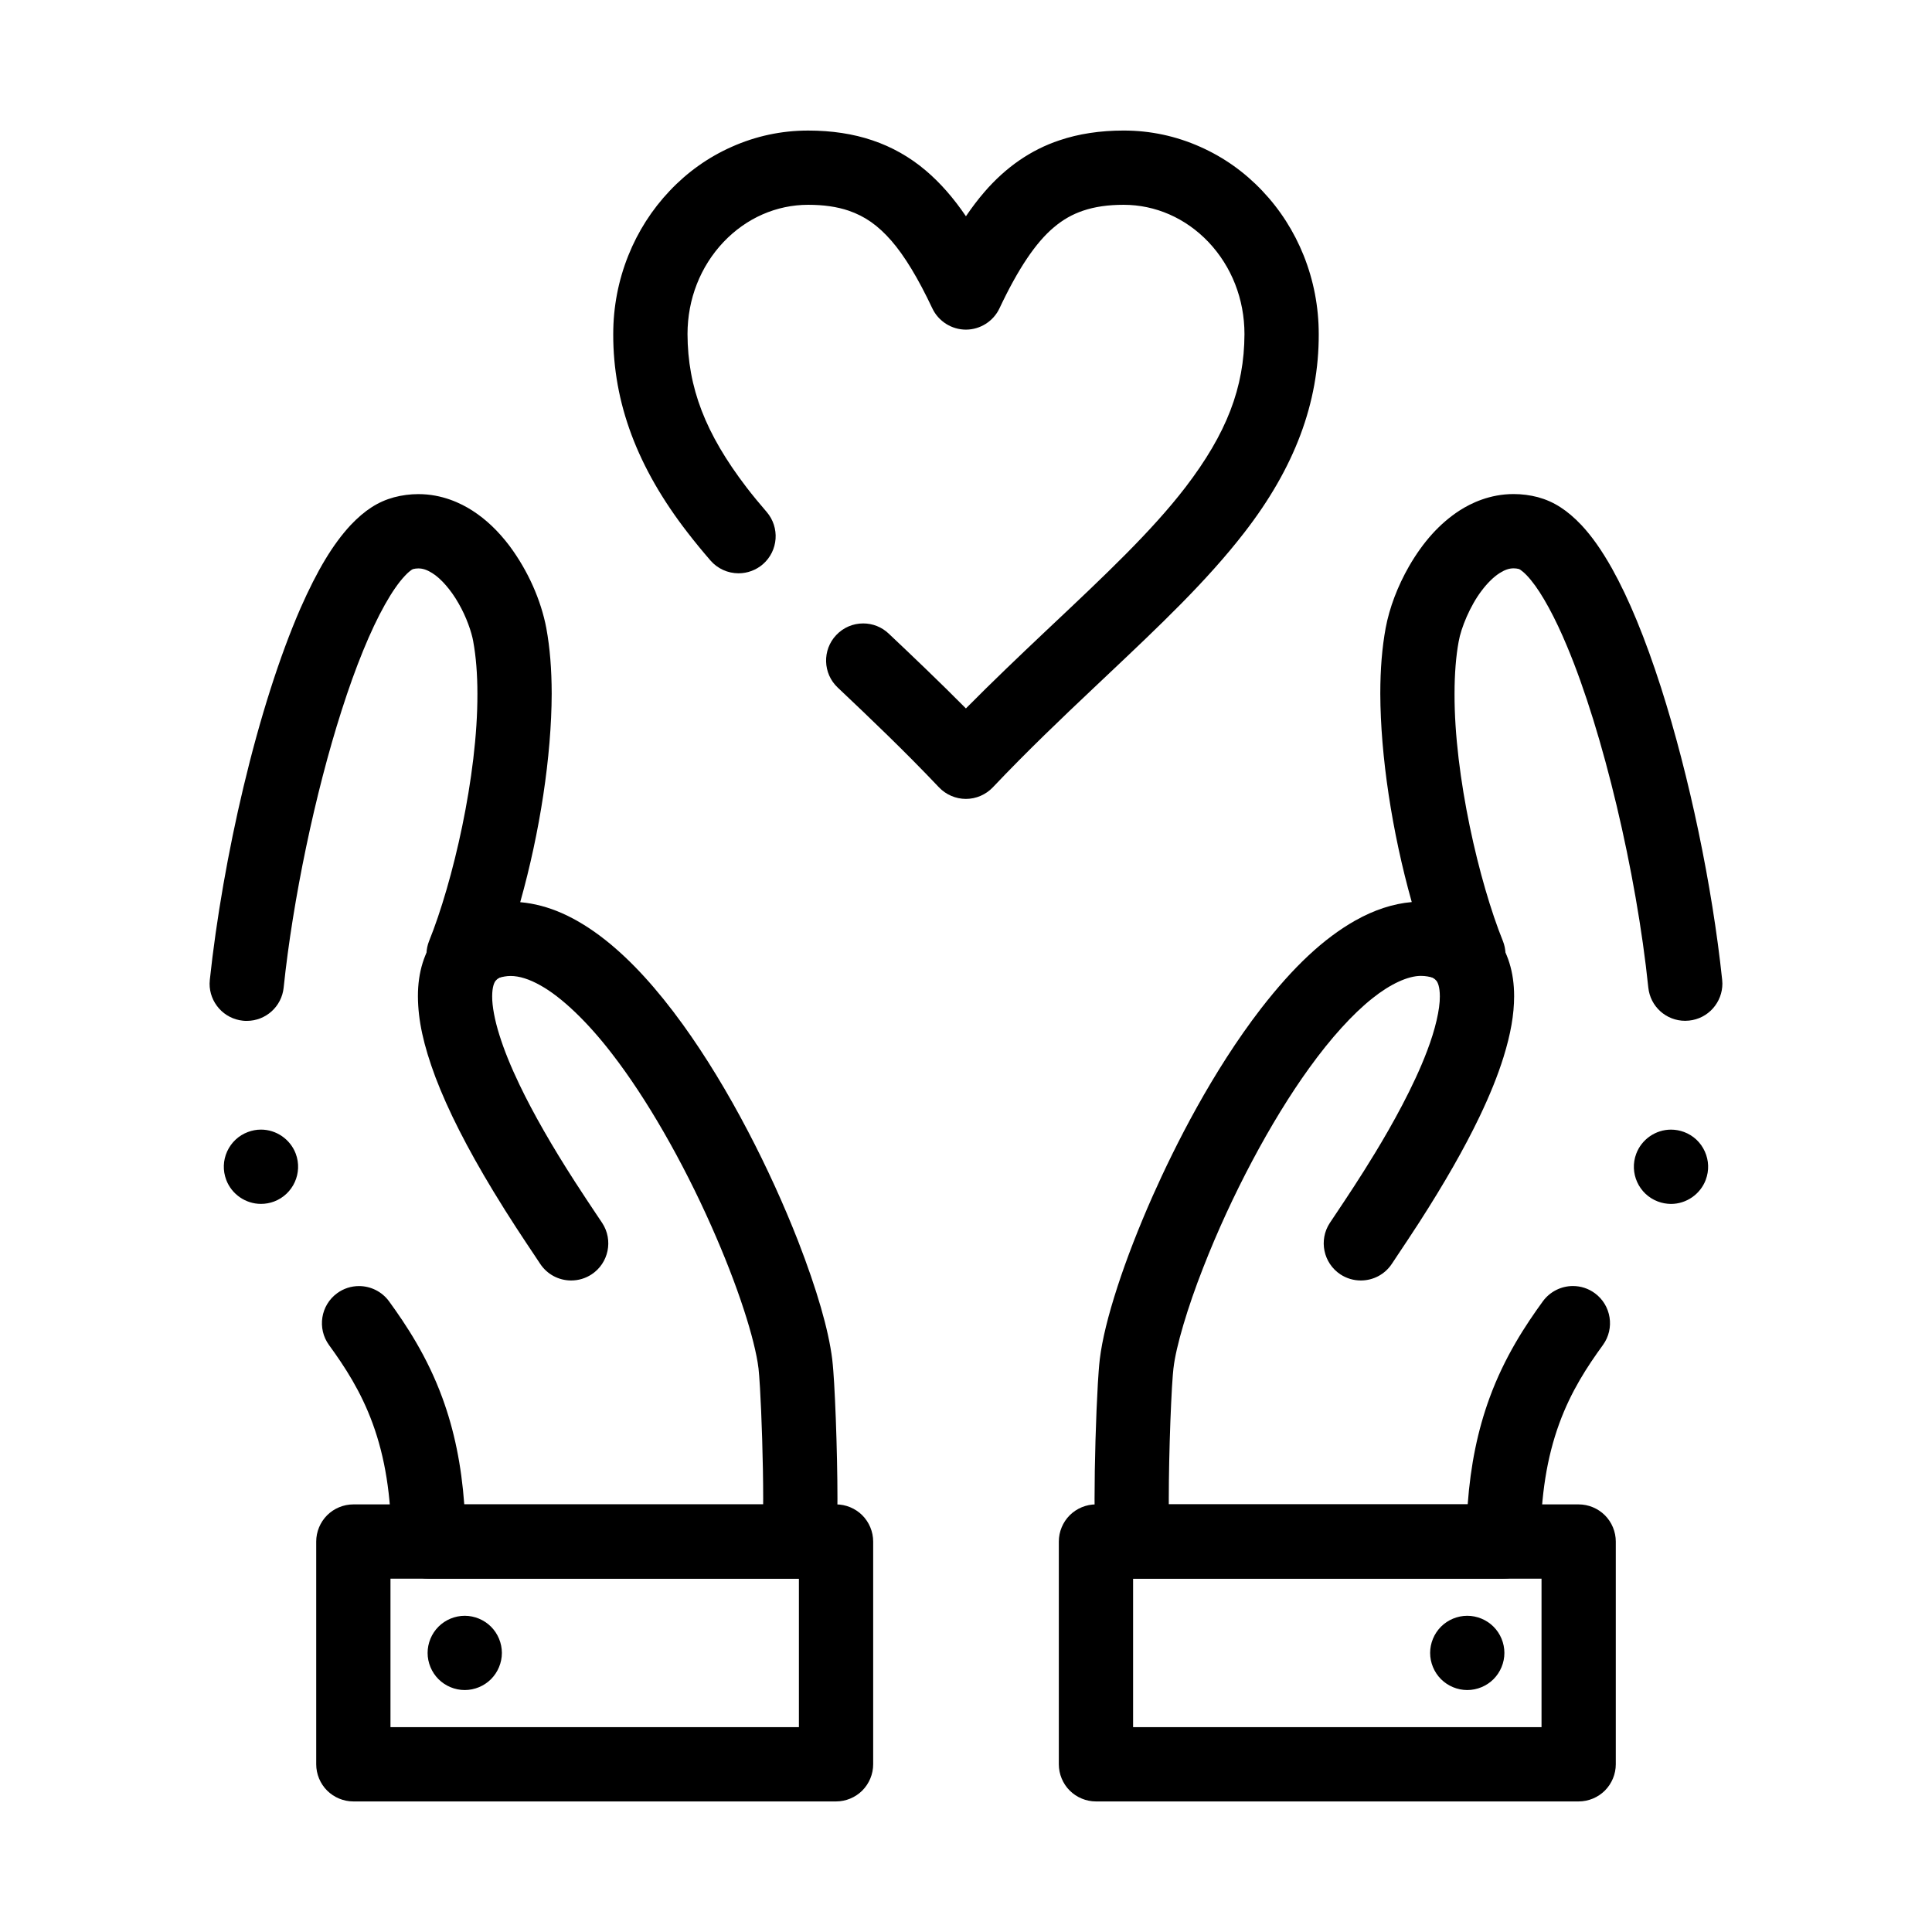 <?xml version="1.0" encoding="UTF-8"?>
<!-- Uploaded to: SVG Repo, www.svgrepo.com, Generator: SVG Repo Mixer Tools -->
<svg fill="#000000" width="800px" height="800px" version="1.1" viewBox="144 144 512 512" xmlns="http://www.w3.org/2000/svg">
 <g>
  <path d="m399.98 355.72c-2.695 0-5.293-1.121-7.144-3.07-9.094-9.594-18.234-18.312-26.824-26.43 0 0-0.012 0-0.012-0.012-3.945-3.719-4.121-9.969-0.395-13.902 1.879-1.988 4.418-3.09 7.152-3.09 2.519 0 4.922 0.953 6.75 2.688 6.148 5.805 13.293 12.605 20.469 19.836 7.172-7.242 14.328-14.043 20.469-19.848l1.918-1.812c14.395-13.559 26.836-25.277 35.797-36.949 10.914-14.266 15.59-26.398 15.637-40.59 0-9.238-3.394-17.91-9.555-24.414-6.051-6.348-14.023-9.84-22.465-9.852-4.133 0-7.648 0.512-10.734 1.555-2.875 0.973-5.332 2.371-7.734 4.398-4.773 3.977-9.496 11-14.445 21.5-1.613 3.414-5.106 5.629-8.887 5.629-3.789 0-7.281-2.215-8.895-5.629-3.789-8.02-7.34-13.883-10.863-17.938-3.57-4.074-6.957-6.453-11.316-7.961-3.09-1.043-6.602-1.555-10.734-1.555-8.414 0.012-16.375 3.504-22.414 9.852-6.16 6.504-9.555 15.172-9.555 24.414 0.051 14.188 4.723 26.332 15.625 40.602 1.613 2.106 3.414 4.289 5.332 6.504 3.551 4.102 3.121 10.32-0.984 13.883-1.789 1.543-4.074 2.402-6.445 2.402-2.856 0-5.57-1.23-7.438-3.387-2.144-2.481-4.191-4.969-6.062-7.398-13.312-17.172-19.758-34.383-19.711-52.605 0-7.203 1.348-14.211 3.996-20.82 2.566-6.414 6.258-12.172 10.953-17.133 4.703-4.981 10.223-8.906 16.414-11.66 6.426-2.875 13.246-4.328 20.262-4.328h0.051c6.211 0 11.926 0.867 17.004 2.59 5.156 1.73 9.918 4.418 14.141 8 3.867 3.285 7.34 7.254 10.648 12.121 1.586-2.332 3.168-4.43 4.859-6.387 5.668-6.594 12.359-11.219 19.918-13.738 5.078-1.723 10.793-2.59 17.004-2.59h0.051c7.027 0 13.844 1.457 20.281 4.328 6.199 2.754 11.73 6.68 16.434 11.66 4.703 4.949 8.383 10.715 10.961 17.133 2.637 6.606 3.988 13.625 3.988 20.824 0.051 18.223-6.406 35.434-19.73 52.605-9.98 12.91-22.633 24.855-36.035 37.512-1.242 1.172-2.5 2.352-3.758 3.551-8.551 8.07-17.664 16.758-26.844 26.441-1.852 1.949-4.449 3.07-7.133 3.07z"/>
  <path d="m504.63 483.34c-1.918 0-3.777-0.551-5.391-1.605-4.535-2.981-5.805-9.09-2.832-13.629 0.5-0.746 1.102-1.66 1.812-2.715 2.488-3.719 6.25-9.348 10.234-15.922 4.301-7.074 10.176-17.504 13.746-26.973 2.144-5.598 3.414-11.012 3.375-14.465-0.012-2.598-0.57-3.691-0.906-4.113l-0.039-0.039c-0.375-0.426-1.004-1.121-3.984-1.695-5.344-0.914-8.945-6.023-8.031-11.367 0.816-4.734 4.891-8.176 9.695-8.176 0.559 0 1.121 0.051 1.684 0.148 6.84 1.113 12.605 4.328 16.227 9.062 3.356 4.34 5.047 9.781 5.039 16.176-0.012 4.859-0.906 9.969-2.805 16.098-1.523 4.891-3.621 10.086-6.406 15.902-4.023 8.375-9.242 17.504-15.93 27.906-2.176 3.367-4.133 6.289-5.551 8.414-0.68 1.023-1.27 1.891-1.691 2.547-1.832 2.793-4.91 4.445-8.246 4.445z"/>
  <path d="m542.41 562.36h-98.137c-5.019 0-9.219-3.758-9.781-8.75-0.336-3.129-0.414-7.242-0.422-12.457 0-9.211 0.363-21.777 0.875-30.543 0.141-2.266 0.297-4.594 0.512-6.406v-0.012c0.629-5.144 2.164-11.434 4.695-19.227 2.41-7.41 5.629-15.684 9.297-23.961 5.973-13.43 15.805-32.953 28.723-49.723 8.68-11.18 16.621-18.586 24.992-23.332 5.019-2.824 10.055-4.469 14.965-4.891-5.246-18.637-8.285-38.762-8.336-55.223 0-6.535 0.473-12.23 1.426-17.418 1.004-5.352 3.137-11.012 6.199-16.363 3.789-6.543 8.156-11.355 13.352-14.742 3.098-1.996 8.09-4.379 14.316-4.379h0.07c2.144 0 4.32 0.277 6.453 0.836l0.02 0.012c4.172 1.141 7.703 3.414 11.465 7.371 2.793 3 5.352 6.633 8.051 11.414 4.547 8.137 8.816 18.5 13.051 31.664 7.508 23.496 13.559 52.449 16.195 77.43 0.039 0.336 0.051 0.672 0.059 1.004 0 2.422-0.887 4.754-2.508 6.574-1.633 1.832-3.867 2.973-6.309 3.227-0.344 0.039-0.699 0.059-1.043 0.059-5.051 0-9.25-3.789-9.773-8.816-3.168-30.582-12.016-67.75-21.508-90.371-3.16-7.617-6.641-14.012-9.566-17.562-1.582-1.977-2.914-2.883-3.148-2.961l-0.012-0.012c-0.512-0.129-0.973-0.188-1.445-0.188-1.219 0-2.332 0.383-3.719 1.258-1.555 0.984-3.238 2.629-4.742 4.633-3.078 4.004-5.519 9.988-6.102 13.473l-0.012 0.039c-0.719 3.856-1.094 8.629-1.094 13.816-0.078 21.785 6.543 50.027 12.812 65.543 0.816 2.035 0.918 4.328 0.285 6.445-0.621 2.117-1.957 3.984-3.758 5.246-1.664 1.172-3.621 1.789-5.656 1.789-2.41 0-4.723-0.867-6.523-2.461-0.285-0.254-1.418-1.129-4.203-1.605l-0.098-0.02c-0.59-0.109-1.172-0.141-1.789-0.148-3.434 0-8.117 2.164-12.84 5.945-5.246 4.164-11.039 10.559-16.758 18.5-10.164 14.062-20.676 33.852-28.102 52.93-4.133 10.512-7.211 20.93-7.844 26.527l-0.012 0.051c-0.09 0.672-0.246 2.566-0.402 5.176-0.148 2.578-0.285 5.648-0.414 8.867-0.266 7.184-0.422 14.66-0.422 20.527v1.523h79.211c0.766-10.441 2.668-19.66 5.785-28.184 4.004-10.98 9.652-19.453 14.129-25.613 1.852-2.547 4.832-4.062 7.969-4.062 2.086 0 4.082 0.648 5.777 1.879 4.387 3.188 5.371 9.359 2.184 13.746-4.152 5.719-8.422 12.191-11.57 20.801-3.297 9.043-4.879 19.004-4.988 31.352-0.031 5.394-4.441 9.773-9.832 9.773zm44.418-99.305c-1.18-0.012-2.352-0.219-3.465-0.641-5.078-1.906-7.656-7.598-5.738-12.676 1.438-3.816 5.137-6.375 9.211-6.375 1.18 0 2.344 0.219 3.465 0.629 2.461 0.926 4.41 2.754 5.492 5.156 1.082 2.391 1.172 5.059 0.246 7.519v0.012c-1.438 3.805-5.137 6.375-9.211 6.375z"/>
  <path d="m562.36 621.4h-127.92c-2.59 0-5.125-1.055-6.957-2.883s-2.883-4.367-2.883-6.957v-59.039c0-2.59 1.051-5.125 2.883-6.957s4.371-2.883 6.957-2.883h127.92c2.59 0 5.125 1.051 6.957 2.883 1.832 1.832 2.883 4.367 2.883 6.957v59.039c0 2.59-1.055 5.125-2.883 6.957-1.832 1.832-4.371 2.883-6.957 2.883zm-118.08-19.68h108.24v-39.359h-108.24z"/>
  <path d="m532.84 591.88c-2.59 0-5.125-1.055-6.957-2.883-1.832-1.828-2.883-4.367-2.883-6.957 0-2.59 1.051-5.125 2.883-6.957 1.832-1.832 4.367-2.883 6.957-2.883s5.125 1.051 6.957 2.883 2.883 4.367 2.883 6.957c0 2.59-1.055 5.125-2.883 6.957-1.832 1.832-4.371 2.883-6.957 2.883z"/>
  <path d="m295.37 483.34c-3.324 0-6.406-1.652-8.234-4.438-0.422-0.648-1.004-1.516-1.672-2.519-2.43-3.633-6.504-9.711-10.734-16.707-6.965-11.504-11.984-21.391-15.332-30.207-3.18-8.512-4.613-15.113-4.644-21.422-0.02-6.406 1.684-11.855 5.039-16.188 3.621-4.734 9.387-7.949 16.234-9.062 0.551-0.098 1.113-0.137 1.672-0.137 4.801 0 8.875 3.434 9.684 8.168 0.926 5.344-2.676 10.449-8.02 11.367-2.992 0.57-3.621 1.281-3.996 1.695l-0.031 0.039c-0.336 0.422-0.895 1.504-0.906 4.121-0.02 2.598 0.68 6.328 1.91 10.223 1.219 3.918 3.019 8.383 5.363 13.254 3.621 7.547 8.57 16.207 14.73 25.75 2.078 3.227 3.898 5.945 5.352 8.129 0.707 1.043 1.309 1.949 1.812 2.707 2.973 4.535 1.703 10.648-2.832 13.617-1.617 1.059-3.477 1.609-5.394 1.609z"/>
  <path d="m355.72 562.36h-98.133c-5.391 0-9.801-4.379-9.84-9.773-0.109-12.328-1.684-22.285-4.988-31.34-3.148-8.602-7.418-15.086-11.57-20.801-3.188-4.398-2.215-10.559 2.176-13.746 1.691-1.23 3.691-1.879 5.777-1.879 3.148 0 6.129 1.516 7.969 4.055 4.477 6.16 10.137 14.645 14.141 25.625 3.121 8.52 5.019 17.742 5.785 28.184h79.203c0.012-0.5 0.012-1.012 0.012-1.523 0-9.832-0.434-22.477-0.848-29.391-0.129-2.242-0.297-4.367-0.395-5.176l-0.012-0.051c-0.414-3.562-1.859-9.348-3.867-15.469-2.203-6.781-5.176-14.406-8.582-22.07-7.684-17.348-17.27-34.008-26.312-45.688-6.496-8.473-13.441-15.105-19.039-18.191-2.922-1.645-5.57-2.481-7.871-2.481h-0.031c-0.562 0-1.094 0.051-1.633 0.148l-0.098 0.02c-2.785 0.473-3.926 1.348-4.203 1.605-1.801 1.586-4.113 2.461-6.523 2.461-2.035 0-3.996-0.621-5.656-1.789-1.801-1.258-3.141-3.129-3.758-5.246-0.629-2.117-0.531-4.41 0.285-6.445 6.269-15.52 12.879-43.758 12.812-65.543 0-5.188-0.383-9.957-1.102-13.816v-0.039c-0.422-2.41-1.789-6.484-3.906-10.125-1.977-3.492-4.633-6.555-6.938-7.981-1.387-0.875-2.5-1.258-3.719-1.258-0.473 0-0.934 0.059-1.445 0.188l-0.012 0.012c-0.051 0.02-0.176 0.09-0.395 0.227-0.227 0.156-0.855 0.621-1.73 1.566-1.605 1.691-3.473 4.387-5.266 7.598-3.809 6.762-7.773 16.453-11.465 28.023-7.035 21.941-12.93 50.094-15.371 73.465v0.02c-0.531 5.019-4.734 8.809-9.781 8.809-0.336 0-0.688-0.012-1.031-0.051-2.441-0.254-4.684-1.406-6.316-3.238-1.613-1.812-2.508-4.144-2.5-6.574 0-0.336 0.02-0.672 0.059-1.004 1.703-15.988 4.871-34.156 8.926-51.137 4.367-18.312 9.586-34.676 15.086-47.312 4.496-10.176 8.59-16.973 13.285-22.051 3.75-3.957 7.281-6.231 11.465-7.371l0.031-0.012c2.137-0.562 4.309-0.848 6.465-0.848h0.039c6.231 0 11.227 2.391 14.316 4.387 3.609 2.332 6.82 5.383 9.82 9.348 4.859 6.543 8.324 14.289 9.75 21.805v0.012c0.945 5.144 1.406 10.824 1.418 17.359-0.051 16.461-3.09 36.586-8.344 55.23 7.488 0.648 14.906 3.957 22.68 10.105 6.82 5.434 13.512 12.754 20.469 22.375 5.953 8.266 11.758 17.781 17.25 28.289 4.879 9.309 9.457 19.336 13.234 29 5.027 12.977 8.078 23.527 9.055 31.348v0.012c0.215 1.82 0.375 4.152 0.512 6.406 0.148 2.617 0.305 5.824 0.434 9.27 0.277 7.43 0.441 15.184 0.441 21.273-0.012 5.195-0.09 9.297-0.422 12.445-0.562 4.981-4.773 8.75-9.793 8.75zm-142.56-99.316c-4.074 0-7.773-2.559-9.211-6.375-0.926-2.461-0.836-5.137 0.246-7.527 1.094-2.391 3.039-4.223 5.5-5.144 1.121-0.422 2.281-0.641 3.465-0.641 4.074 0 7.773 2.566 9.211 6.375 1.91 5.078-0.66 10.766-5.738 12.684-1.121 0.414-2.281 0.629-3.473 0.629z"/>
  <path d="m365.56 621.4h-127.92c-2.59 0-5.125-1.055-6.957-2.883-1.828-1.828-2.883-4.367-2.883-6.957v-59.039c0-2.59 1.055-5.125 2.883-6.957 1.832-1.832 4.367-2.883 6.957-2.883h127.92c2.59 0 5.125 1.051 6.957 2.883 1.828 1.832 2.883 4.367 2.883 6.957v59.039c0 2.59-1.055 5.125-2.883 6.957-1.832 1.832-4.371 2.883-6.957 2.883zm-118.08-19.68h108.24v-39.359h-108.24z"/>
  <path d="m267.16 591.88c-2.59 0-5.125-1.055-6.957-2.883-1.828-1.832-2.883-4.367-2.883-6.957 0-2.59 1.055-5.125 2.883-6.957 1.832-1.832 4.367-2.883 6.957-2.883s5.125 1.051 6.957 2.883 2.887 4.367 2.887 6.957c0 2.59-1.055 5.125-2.883 6.957-1.832 1.832-4.371 2.883-6.961 2.883z"/>
 </g>
</svg>